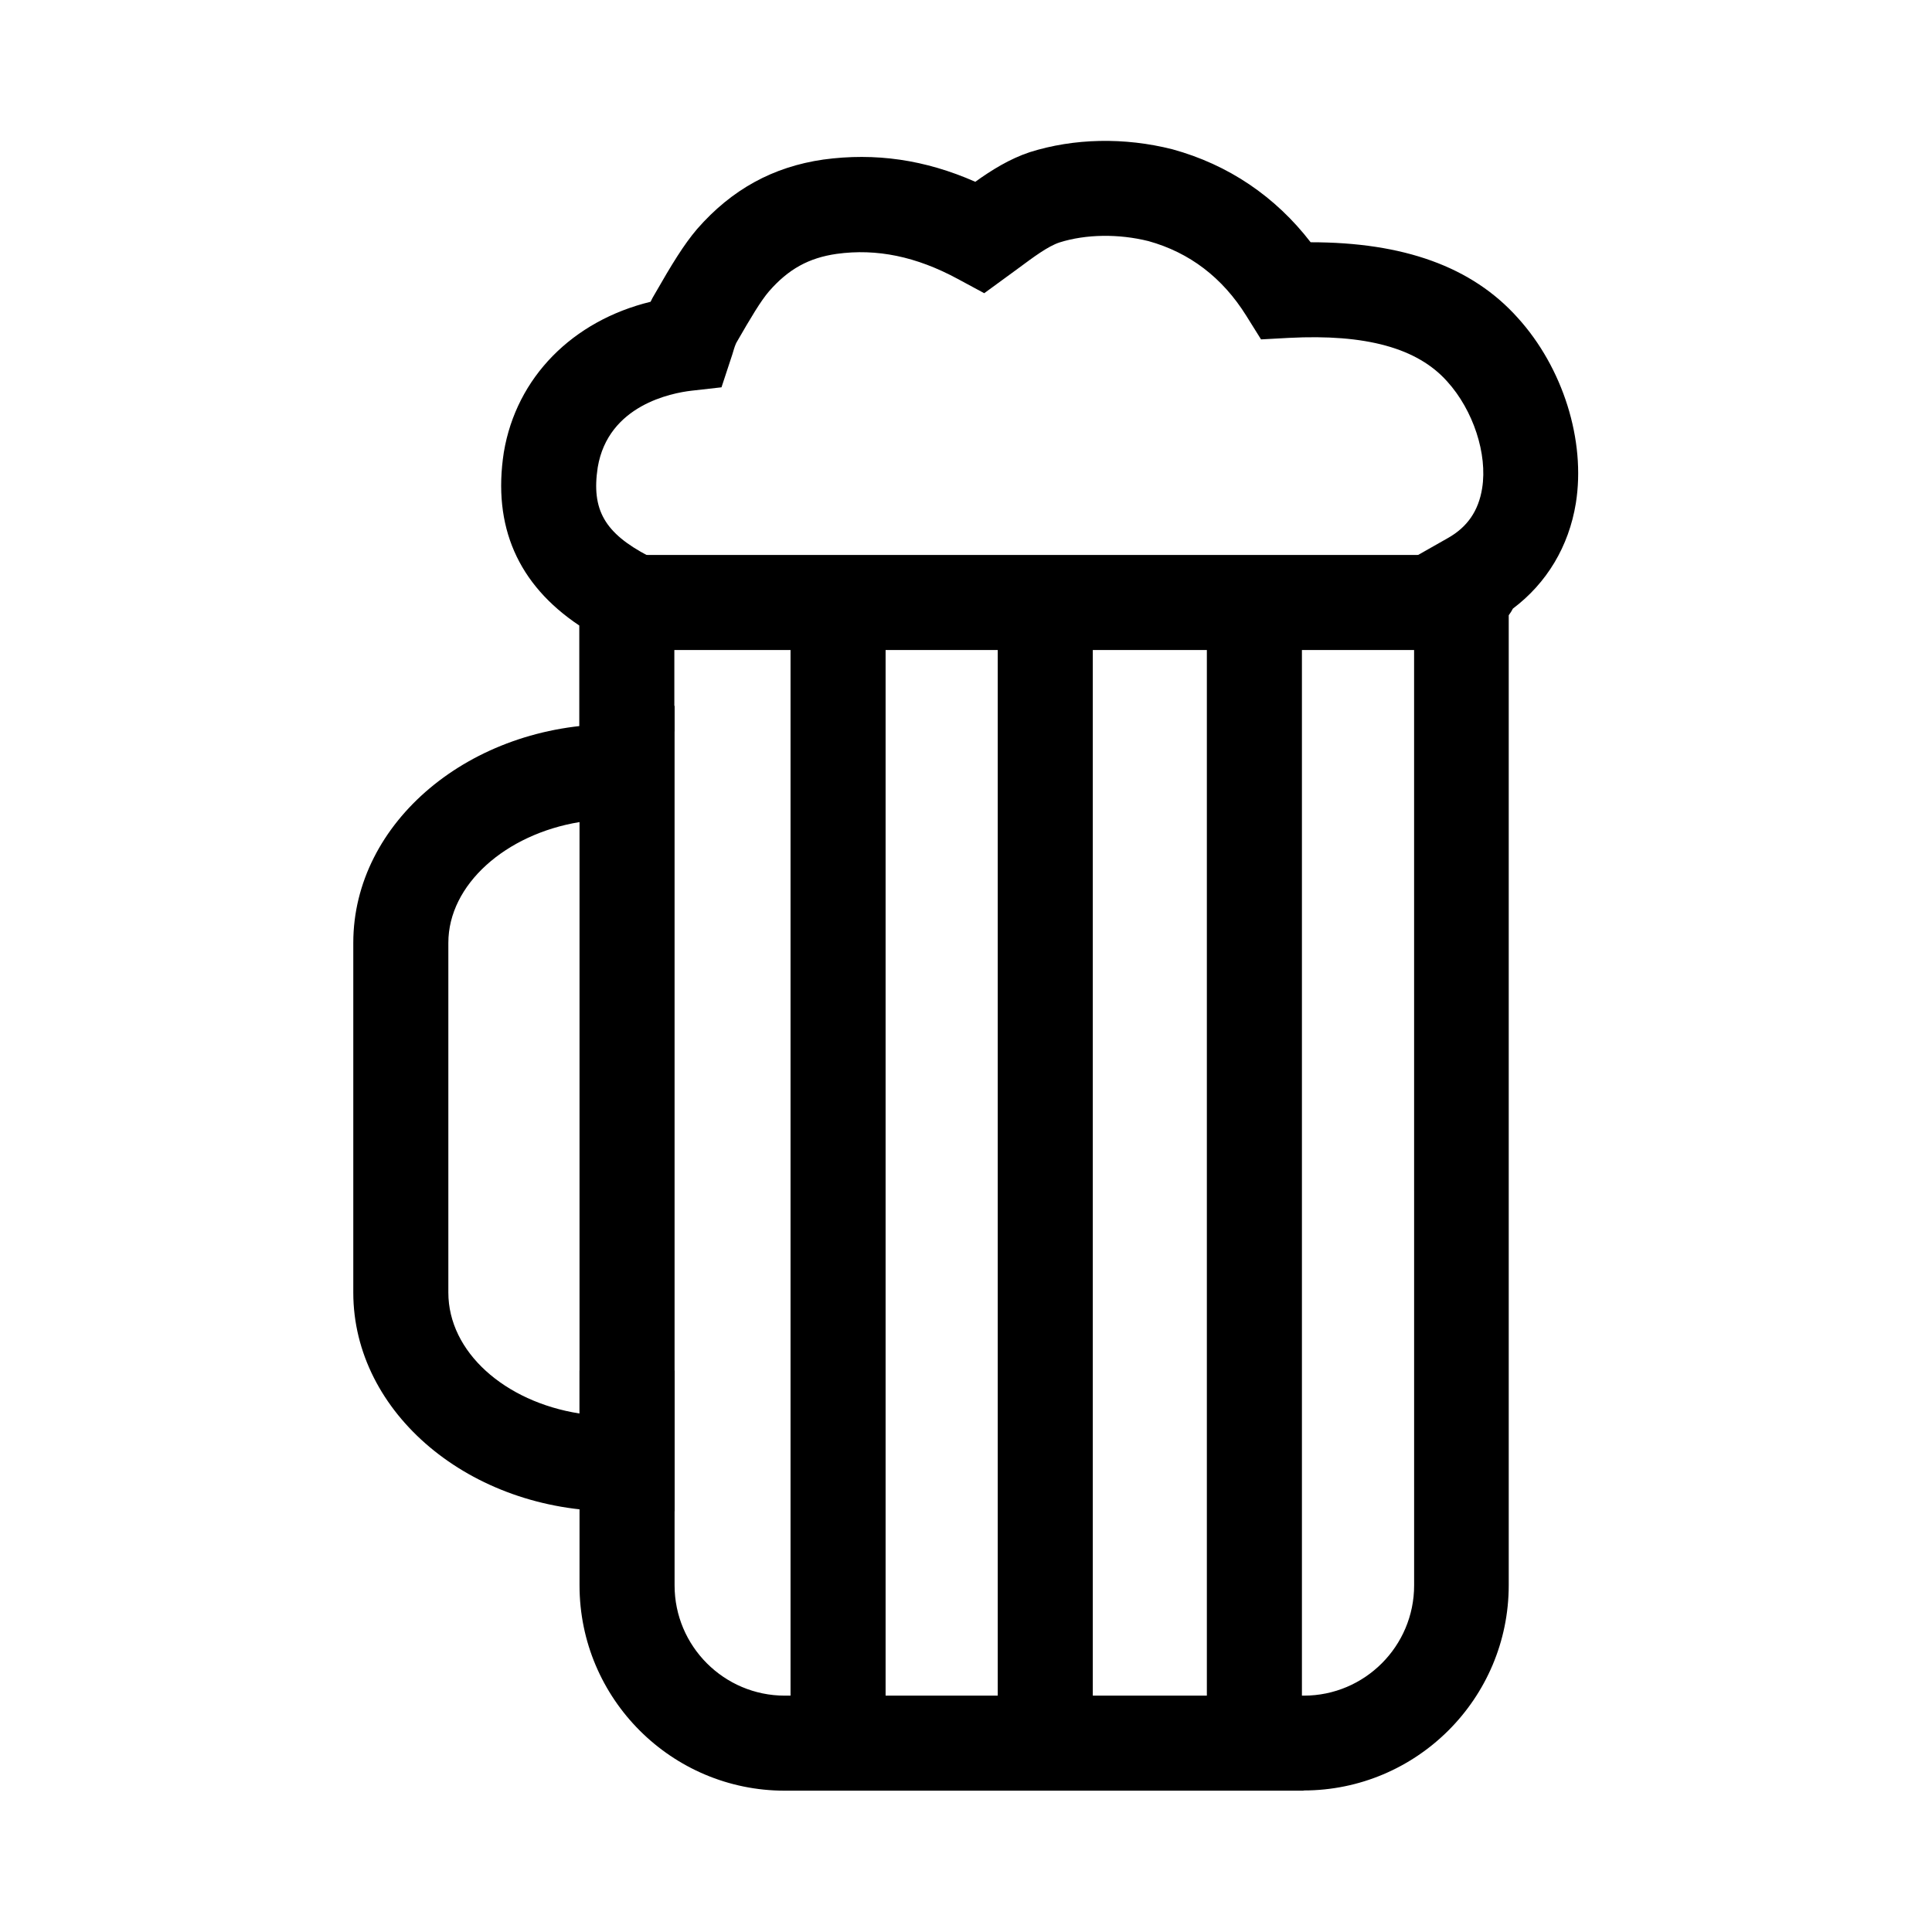 <?xml version="1.0" encoding="UTF-8"?>
<!-- Uploaded to: ICON Repo, www.iconrepo.com, Generator: ICON Repo Mixer Tools -->
<svg fill="#000000" width="800px" height="800px" version="1.1" viewBox="144 144 512 512" xmlns="http://www.w3.org/2000/svg">
 <g>
  <path d="m489.53 618.55h-137.54c-30.027 0-54.41-24.383-54.41-54.41v-56.93h25.191v56.93c0 16.121 13.098 29.223 29.223 29.223h137.54c16.121 0 29.223-13.098 29.223-29.223l-0.008-260.97c0-2.066 0.352-4.535 1.562-7.055l-1.309-4.586 8.613-4.887c5.238-2.922 8.211-7.254 9.168-13.25 1.461-9.07-2.367-20.707-9.27-28.312-7.91-8.867-21.562-12.594-41.918-11.539l-7.406 0.402-3.93-6.297c-6.297-10.078-15.012-16.727-25.895-19.75-7.859-1.965-16.574-1.863-23.578 0.352-3.074 1.008-6.902 3.879-10.984 6.902l-8.969 6.551-7.004-3.777c-10.984-5.945-21.461-8.113-32.094-6.648-7.406 1.059-12.797 4.031-17.938 9.926-2.168 2.519-4.785 6.902-8.613 13.551l-0.152 0.301c-0.402 0.906-0.707 2.066-0.957 2.871l-2.871 8.715-8.012 0.906c-5.141 0.605-22.016 3.777-24.789 20.305-1.715 11.234 1.812 17.434 13.504 23.527l6.801 3.527v42.926h-25.191v-28.062c-16.273-10.883-23.023-26.301-20-45.898 3.324-19.902 18.238-34.863 38.895-39.902 0.301-0.656 0.656-1.309 1.059-1.965 4.586-8.012 7.758-13.199 11.285-17.332 9.168-10.48 20.102-16.473 33.453-18.391 13.703-1.863 26.902 0 40.254 5.894 4.281-3.074 9.02-6.047 14.461-7.859 11.688-3.68 25.039-3.981 37.785-0.754 14.863 4.082 27.305 12.543 36.625 24.637 24.586 0 42.723 6.449 54.863 20 11.992 13.199 18.086 32.547 15.418 49.172-1.863 11.438-7.707 21.16-16.676 27.91-0.301 0.605-0.707 1.211-1.109 1.762v257.04c0 30.027-24.383 54.41-54.41 54.41z"/>
  <path d="m322.77 544.49h-16.121c-38.039 0-69.023-25.996-69.023-57.938v-92.699c0-31.941 30.984-57.938 69.023-57.938 0.453 0 0.855 0 1.309 0.051l14.812-4.938zm-25.191-182.63c-19.598 3.223-34.762 16.574-34.762 31.992v92.699c0 15.719 14.914 28.918 34.762 32.043z"/>
  <path d="m310.17 291.07h219.66v25.191h-219.66z"/>
  <path d="m353.5 308.71h25.191v295.23h-25.191z"/>
  <path d="m408.41 308.71h25.191v295.23h-25.191z"/>
  <path d="m463.83 308.71h25.191v295.23h-25.191z"/>
 </g>
</svg>